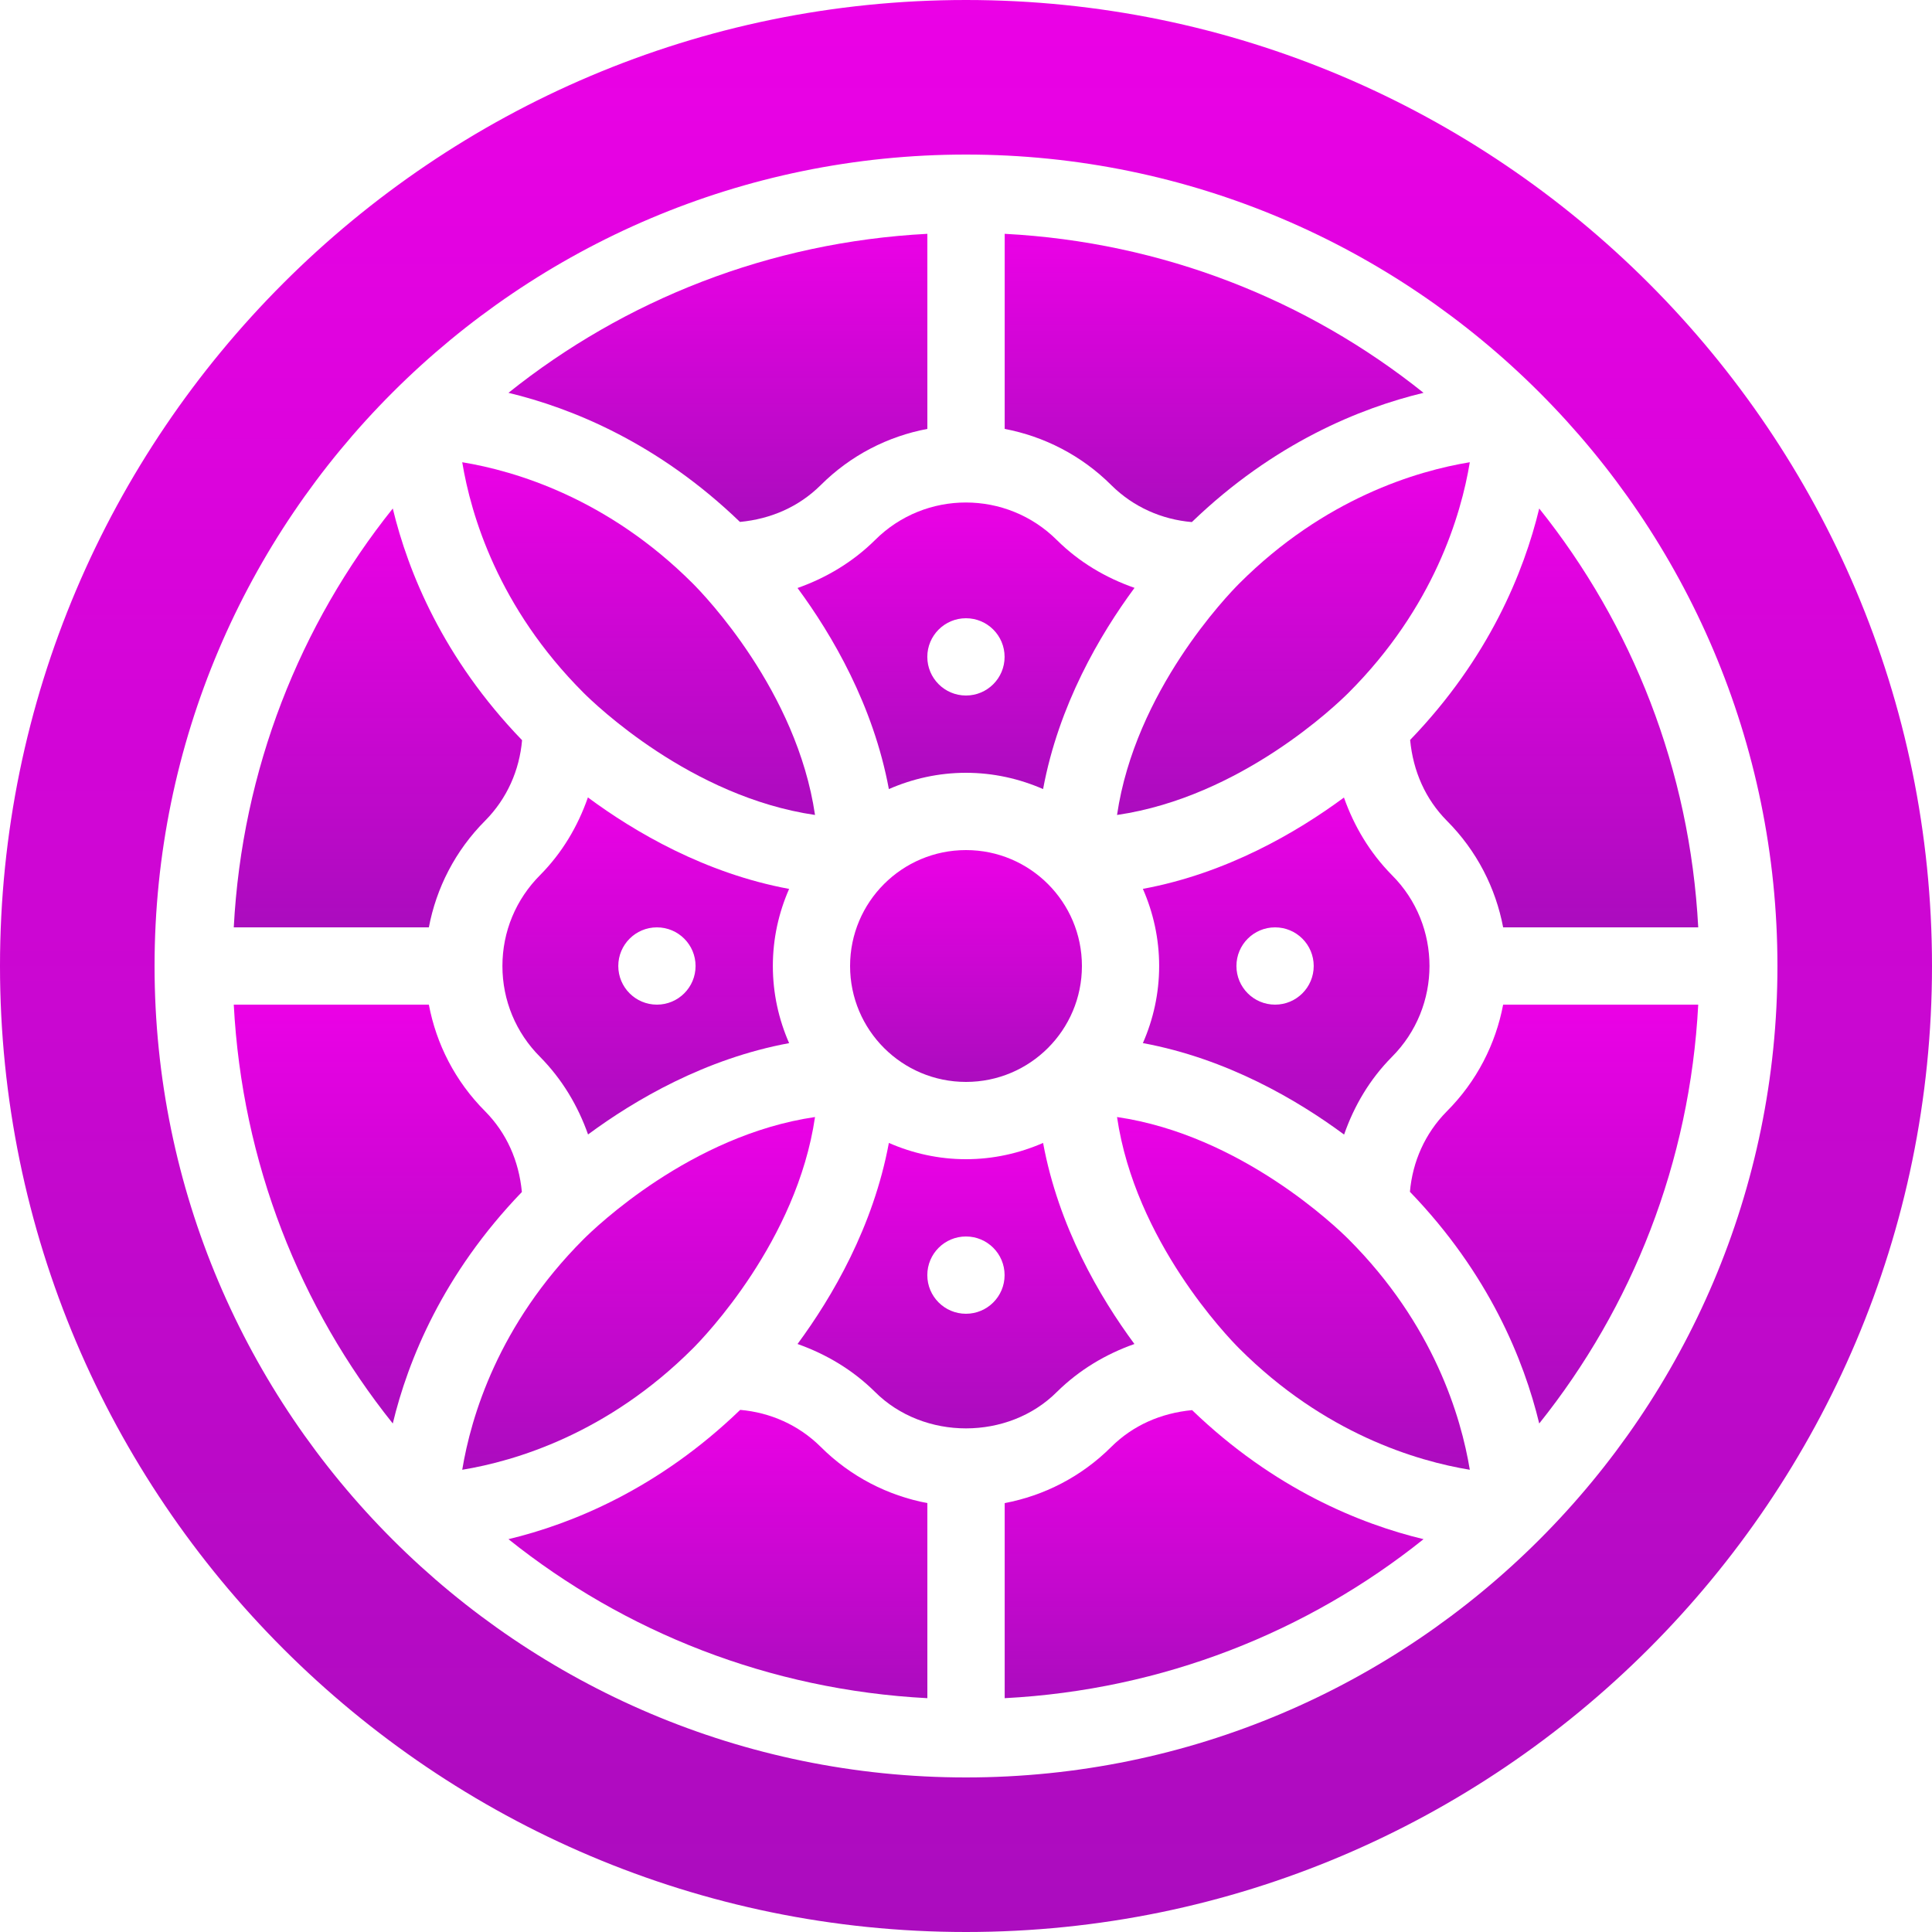 <svg width="40" height="40" viewBox="0 0 40 40" fill="none" xmlns="http://www.w3.org/2000/svg">
<path d="M14.344 27.919C14.583 27.68 16.498 25.695 16.874 23.127C14.306 23.502 12.32 25.418 12.081 25.657C10.316 27.422 9.751 29.334 9.57 30.43C10.666 30.25 12.579 29.684 14.344 27.919Z" fill="url(#paint0_linear_985_24285)"/>
<path d="M11.182 21.882C11.64 22.346 11.966 22.896 12.175 23.488C13.148 22.769 14.602 21.918 16.338 21.597C16.123 21.107 16.001 20.568 16.001 20C16.001 19.432 16.123 18.893 16.338 18.404C14.6 18.082 13.145 17.23 12.172 16.51C11.963 17.109 11.639 17.656 11.185 18.115C10.68 18.62 10.402 19.289 10.402 20C10.402 20.711 10.68 21.38 11.182 21.882ZM13.601 19.2C14.043 19.2 14.401 19.558 14.401 20C14.401 20.442 14.043 20.8 13.601 20.8C13.159 20.8 12.801 20.442 12.801 20C12.801 19.558 13.159 19.2 13.601 19.2Z" fill="url(#paint1_linear_985_24285)"/>
<path d="M27.92 25.657C27.681 25.418 25.696 23.502 23.127 23.127C23.503 25.695 25.418 27.68 25.657 27.919C27.422 29.684 29.335 30.25 30.431 30.43C30.25 29.334 29.685 27.422 27.92 25.657Z" fill="url(#paint2_linear_985_24285)"/>
<path d="M25.657 12.081C25.418 12.32 23.503 14.305 23.127 16.873C25.696 16.498 27.681 14.582 27.92 14.343C29.685 12.578 30.25 10.666 30.431 9.57C29.335 9.75 27.422 10.316 25.657 12.081Z" fill="url(#paint3_linear_985_24285)"/>
<path d="M28.818 18.118C28.36 17.654 28.034 17.104 27.825 16.512C26.852 17.231 25.398 18.082 23.662 18.403C23.877 18.893 23.999 19.432 23.999 20C23.999 20.568 23.877 21.107 23.662 21.596C25.4 21.918 26.855 22.77 27.828 23.49C28.037 22.891 28.361 22.344 28.815 21.885C29.856 20.844 29.856 19.155 28.818 18.118ZM26.399 20.8C25.957 20.8 25.599 20.442 25.599 20C25.599 19.558 25.957 19.2 26.399 19.2C26.841 19.2 27.199 19.558 27.199 20C27.199 20.442 26.841 20.8 26.399 20.8Z" fill="url(#paint4_linear_985_24285)"/>
<path d="M23.487 27.826C22.768 26.853 21.917 25.399 21.596 23.663C21.106 23.877 20.567 24 19.999 24C19.431 24 18.893 23.877 18.403 23.663C18.081 25.399 17.23 26.853 16.512 27.826C17.103 28.035 17.653 28.36 18.114 28.816C19.125 29.827 20.877 29.823 21.881 28.819C22.345 28.361 22.895 28.035 23.487 27.826ZM19.999 27.2C19.557 27.2 19.199 26.842 19.199 26.4C19.199 25.958 19.557 25.6 19.999 25.6C20.441 25.6 20.799 25.958 20.799 26.4C20.799 26.842 20.441 27.2 19.999 27.2Z" fill="url(#paint5_linear_985_24285)"/>
<path d="M16.512 12.174C17.23 13.147 18.081 14.601 18.403 16.337C18.893 16.123 19.431 16 19.999 16C20.567 16 21.106 16.123 21.596 16.337C21.918 14.599 22.77 13.144 23.489 12.171C22.89 11.962 22.343 11.638 21.884 11.184C20.843 10.145 19.156 10.143 18.117 11.181C17.654 11.639 17.104 11.965 16.512 12.174ZM19.999 12.8C20.441 12.8 20.799 13.158 20.799 13.6C20.799 14.042 20.441 14.4 19.999 14.4C19.558 14.4 19.199 14.042 19.199 13.6C19.199 13.158 19.558 12.8 19.999 12.8Z" fill="url(#paint6_linear_985_24285)"/>
<path d="M12.081 14.343C12.32 14.582 14.306 16.498 16.874 16.873C16.498 14.305 14.583 12.32 14.344 12.081C12.579 10.316 10.666 9.75 9.57 9.57C9.751 10.666 10.316 12.578 12.081 14.343Z" fill="url(#paint7_linear_985_24285)"/>
<path d="M20 22.4C21.325 22.4 22.4 21.326 22.4 20C22.4 18.675 21.325 17.6 20 17.6C18.674 17.6 17.6 18.675 17.6 20C17.6 21.326 18.674 22.4 20 22.4Z" fill="url(#paint8_linear_985_24285)"/>
<path d="M19.2 31.12C18.388 30.966 17.613 30.577 16.986 29.95C16.533 29.502 15.947 29.244 15.325 29.19C13.627 30.828 11.838 31.552 10.527 31.867C12.932 33.791 15.93 34.988 19.2 35.159V31.12Z" fill="url(#paint9_linear_985_24285)"/>
<path d="M20 0C8.972 0 0 8.972 0 20C0 31.028 8.972 40 20 40C31.028 40 40 31.028 40 20C40 8.972 31.028 0 20 0ZM20 36.8C10.737 36.8 3.2 29.263 3.2 20C3.2 10.737 10.737 3.2 20 3.2C29.263 3.2 36.8 10.737 36.8 20C36.8 29.263 29.263 36.8 20 36.8Z" fill="url(#paint10_linear_985_24285)"/>
<path d="M24.681 29.195C24.028 29.258 23.456 29.513 23.011 29.953C22.386 30.578 21.611 30.967 20.801 31.12V35.159C24.07 34.988 27.069 33.791 29.473 31.867C28.164 31.552 26.377 30.829 24.681 29.195Z" fill="url(#paint11_linear_985_24285)"/>
<path d="M31.121 20.8C30.967 21.611 30.578 22.387 29.951 23.013C29.503 23.467 29.245 24.052 29.191 24.675C30.829 26.373 31.552 28.162 31.868 29.472C33.791 27.068 34.989 24.07 35.16 20.8H31.121Z" fill="url(#paint12_linear_985_24285)"/>
<path d="M29.195 15.32C29.258 15.973 29.514 16.545 29.953 16.99C30.579 17.616 30.967 18.39 31.121 19.2H35.16C34.988 15.931 33.791 12.932 31.868 10.528C31.552 11.837 30.83 13.624 29.195 15.32Z" fill="url(#paint13_linear_985_24285)"/>
<path d="M20.801 8.88C21.612 9.035 22.387 9.423 23.014 10.05C23.468 10.498 24.053 10.756 24.676 10.809C26.374 9.172 28.163 8.448 29.473 8.133C27.069 6.209 24.07 5.012 20.801 4.841V8.88Z" fill="url(#paint14_linear_985_24285)"/>
<path d="M10.805 24.679C10.743 24.03 10.487 23.457 10.046 23.01C9.421 22.385 9.032 21.611 8.879 20.8H4.84C5.011 24.07 6.209 27.068 8.132 29.472C8.447 28.163 9.17 26.376 10.805 24.679Z" fill="url(#paint15_linear_985_24285)"/>
<path d="M15.32 10.806C15.97 10.744 16.543 10.488 16.989 10.047C17.615 9.421 18.389 9.033 19.2 8.88V4.841C15.93 5.012 12.932 6.209 10.527 8.133C11.837 8.448 13.624 9.171 15.32 10.806Z" fill="url(#paint16_linear_985_24285)"/>
<path d="M8.879 19.2C9.033 18.389 9.422 17.614 10.049 16.987C10.497 16.533 10.755 15.948 10.809 15.325C9.171 13.627 8.448 11.838 8.132 10.528C6.209 12.932 5.011 15.931 4.84 19.2H8.879Z" fill="url(#paint17_linear_985_24285)"/>
<defs>
<linearGradient id="paint0_linear_985_24285" x1="13.222" y1="23.127" x2="13.222" y2="30.43" gradientUnits="userSpaceOnUse">
<stop stop-color="#EB01E6"/>
<stop offset="1" stop-color="#AB0CBE"/>
</linearGradient>
<linearGradient id="paint1_linear_985_24285" x1="13.37" y1="16.51" x2="13.37" y2="23.488" gradientUnits="userSpaceOnUse">
<stop stop-color="#EB01E6"/>
<stop offset="1" stop-color="#AB0CBE"/>
</linearGradient>
<linearGradient id="paint2_linear_985_24285" x1="26.779" y1="23.127" x2="26.779" y2="30.43" gradientUnits="userSpaceOnUse">
<stop stop-color="#EB01E6"/>
<stop offset="1" stop-color="#AB0CBE"/>
</linearGradient>
<linearGradient id="paint3_linear_985_24285" x1="26.779" y1="9.57" x2="26.779" y2="16.873" gradientUnits="userSpaceOnUse">
<stop stop-color="#EB01E6"/>
<stop offset="1" stop-color="#AB0CBE"/>
</linearGradient>
<linearGradient id="paint4_linear_985_24285" x1="26.629" y1="16.512" x2="26.629" y2="23.49" gradientUnits="userSpaceOnUse">
<stop stop-color="#EB01E6"/>
<stop offset="1" stop-color="#AB0CBE"/>
</linearGradient>
<linearGradient id="paint5_linear_985_24285" x1="19.999" y1="23.663" x2="19.999" y2="29.573" gradientUnits="userSpaceOnUse">
<stop stop-color="#EB01E6"/>
<stop offset="1" stop-color="#AB0CBE"/>
</linearGradient>
<linearGradient id="paint6_linear_985_24285" x1="20.001" y1="10.404" x2="20.001" y2="16.337" gradientUnits="userSpaceOnUse">
<stop stop-color="#EB01E6"/>
<stop offset="1" stop-color="#AB0CBE"/>
</linearGradient>
<linearGradient id="paint7_linear_985_24285" x1="13.222" y1="9.57" x2="13.222" y2="16.873" gradientUnits="userSpaceOnUse">
<stop stop-color="#EB01E6"/>
<stop offset="1" stop-color="#AB0CBE"/>
</linearGradient>
<linearGradient id="paint8_linear_985_24285" x1="20" y1="17.6" x2="20" y2="22.4" gradientUnits="userSpaceOnUse">
<stop stop-color="#EB01E6"/>
<stop offset="1" stop-color="#AB0CBE"/>
</linearGradient>
<linearGradient id="paint9_linear_985_24285" x1="14.864" y1="29.19" x2="14.864" y2="35.159" gradientUnits="userSpaceOnUse">
<stop stop-color="#EB01E6"/>
<stop offset="1" stop-color="#AB0CBE"/>
</linearGradient>
<linearGradient id="paint10_linear_985_24285" x1="20" y1="0" x2="20" y2="40" gradientUnits="userSpaceOnUse">
<stop stop-color="#EB01E6"/>
<stop offset="1" stop-color="#AB0CBE"/>
</linearGradient>
<linearGradient id="paint11_linear_985_24285" x1="25.137" y1="29.195" x2="25.137" y2="35.159" gradientUnits="userSpaceOnUse">
<stop stop-color="#EB01E6"/>
<stop offset="1" stop-color="#AB0CBE"/>
</linearGradient>
<linearGradient id="paint12_linear_985_24285" x1="32.176" y1="20.8" x2="32.176" y2="29.472" gradientUnits="userSpaceOnUse">
<stop stop-color="#EB01E6"/>
<stop offset="1" stop-color="#AB0CBE"/>
</linearGradient>
<linearGradient id="paint13_linear_985_24285" x1="32.178" y1="10.528" x2="32.178" y2="19.2" gradientUnits="userSpaceOnUse">
<stop stop-color="#EB01E6"/>
<stop offset="1" stop-color="#AB0CBE"/>
</linearGradient>
<linearGradient id="paint14_linear_985_24285" x1="25.137" y1="4.841" x2="25.137" y2="10.809" gradientUnits="userSpaceOnUse">
<stop stop-color="#EB01E6"/>
<stop offset="1" stop-color="#AB0CBE"/>
</linearGradient>
<linearGradient id="paint15_linear_985_24285" x1="7.822" y1="20.8" x2="7.822" y2="29.472" gradientUnits="userSpaceOnUse">
<stop stop-color="#EB01E6"/>
<stop offset="1" stop-color="#AB0CBE"/>
</linearGradient>
<linearGradient id="paint16_linear_985_24285" x1="14.864" y1="4.841" x2="14.864" y2="10.806" gradientUnits="userSpaceOnUse">
<stop stop-color="#EB01E6"/>
<stop offset="1" stop-color="#AB0CBE"/>
</linearGradient>
<linearGradient id="paint17_linear_985_24285" x1="7.824" y1="10.528" x2="7.824" y2="19.2" gradientUnits="userSpaceOnUse">
<stop stop-color="#EB01E6"/>
<stop offset="1" stop-color="#AB0CBE"/>
</linearGradient>
</defs>
</svg>
